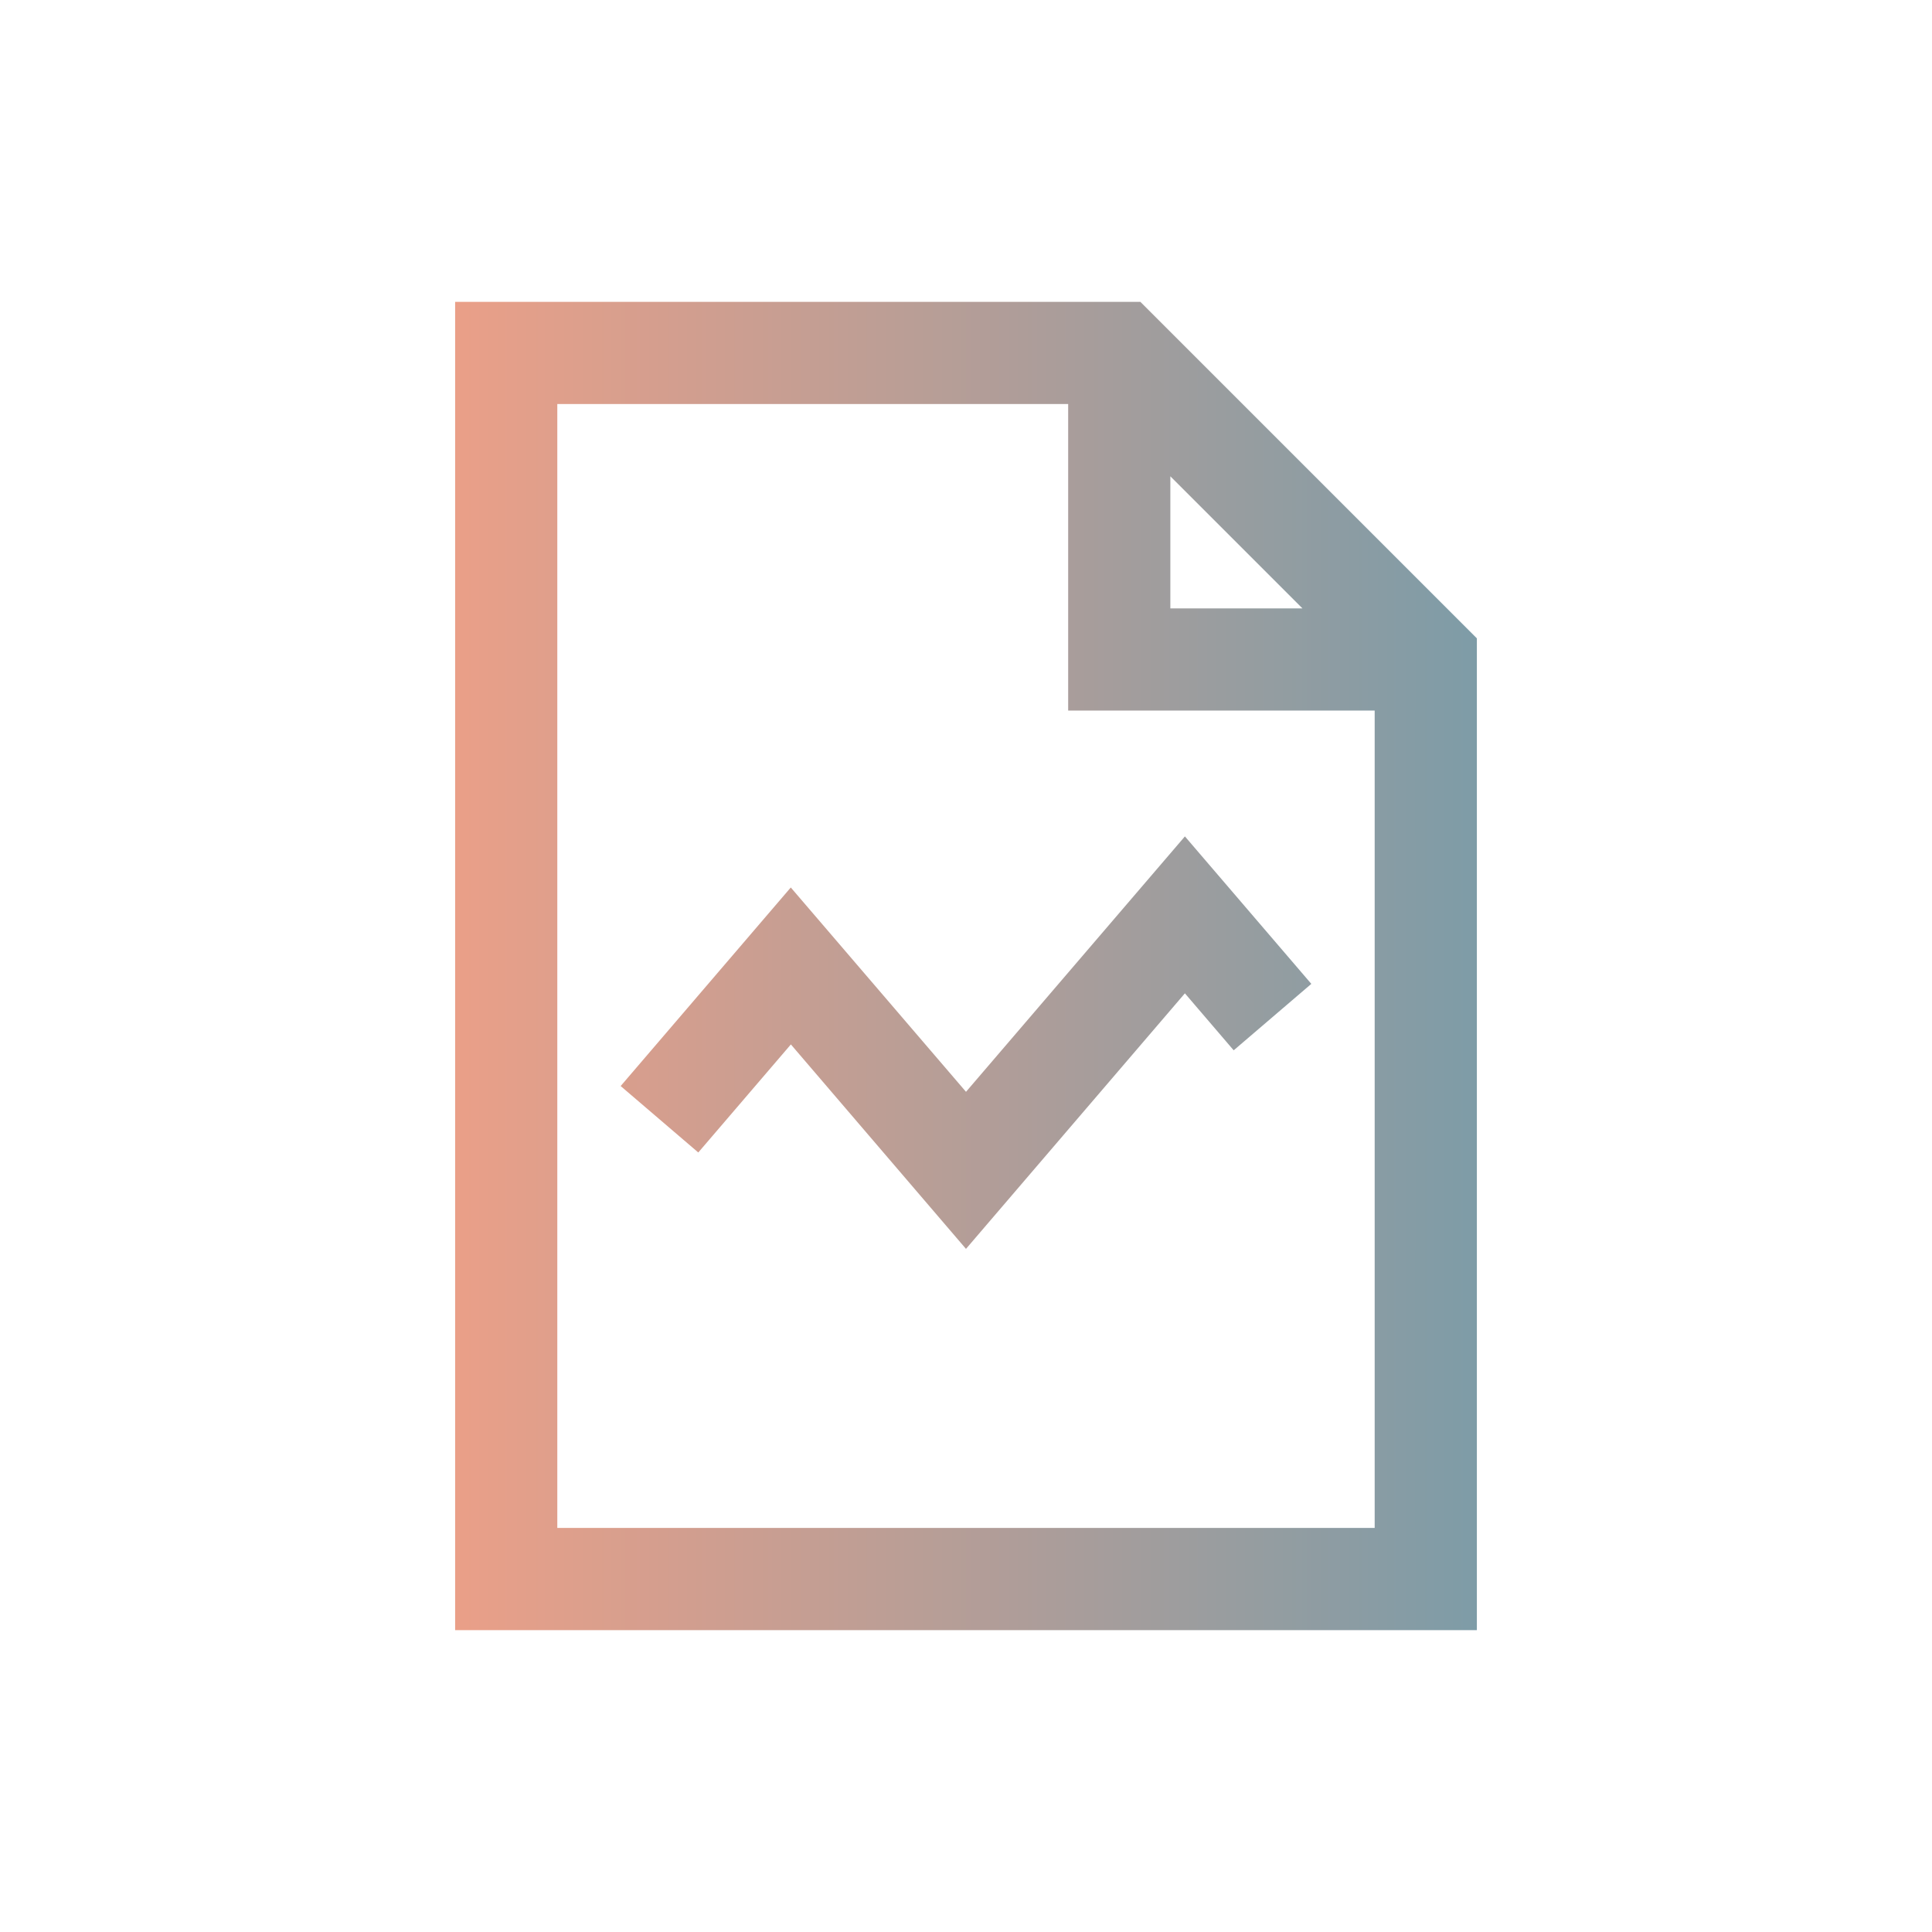 <?xml version="1.0" encoding="UTF-8"?>
<svg id="Layer_1" xmlns="http://www.w3.org/2000/svg" xmlns:xlink="http://www.w3.org/1999/xlink" version="1.1" viewBox="0 0 1200 1200">
  <!-- Generator: Adobe Illustrator 29.5.0, SVG Export Plug-In . SVG Version: 2.1.0 Build 137)  -->
  <defs>
    <style>
      .st0 {
        fill: url(#linear-gradient);
      }
    </style>
    <linearGradient id="linear-gradient" x1="282.69" y1="600" x2="917.31" y2="600" gradientUnits="userSpaceOnUse">
      <stop offset="0" stop-color="#ea9f88"/>
      <stop offset="1" stop-color="#7e9ca7"/>
    </linearGradient>
  </defs>
  <path class="st0" d="M282.69,187.5v825h634.62V396.48l-208.98-208.98h-425.64ZM346.15,250.96h317.31v190.38h190.38v507.69h-507.69V250.96ZM726.92,295.83l82.05,82.05h-82.05v-82.05ZM735.97,519.5l-135.97,158.65-108.83-126.92-105.67,123.33,48.22,41.27,57.51-67.12,108.76,126.99,135.97-158.72,30.31,35.39,48.22-41.27-78.52-91.6Z"/>
</svg>